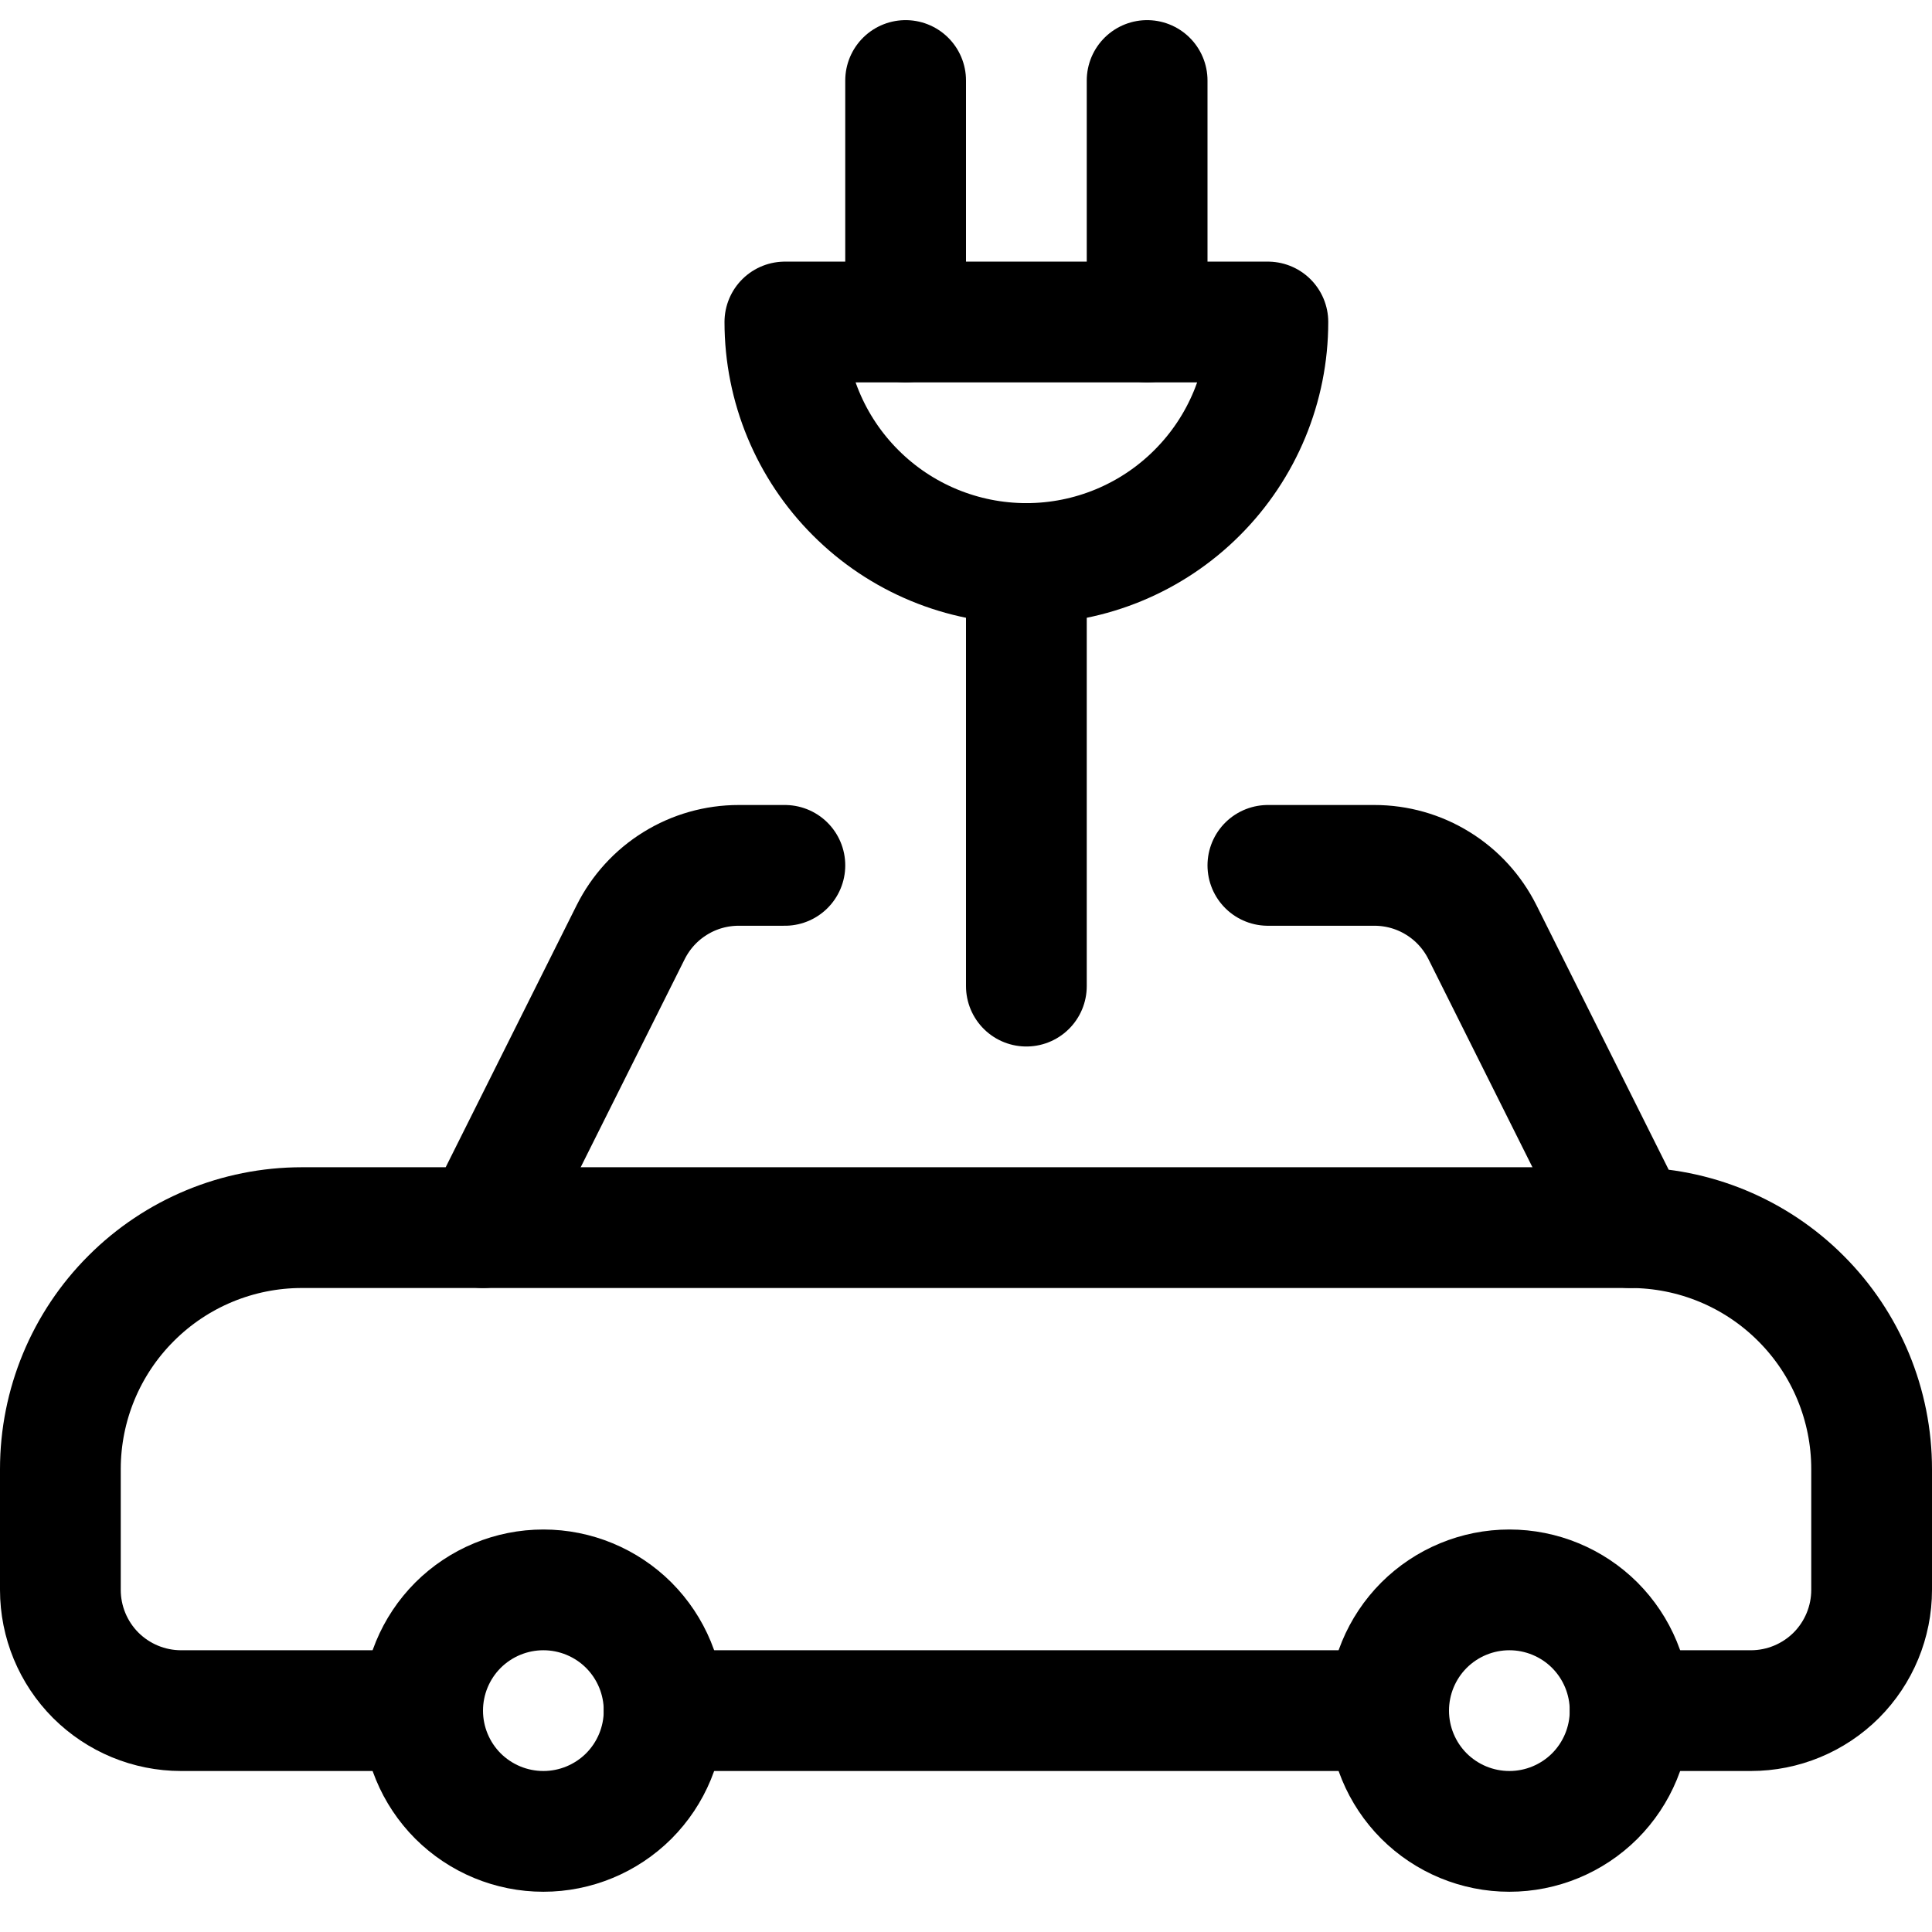 <svg width="24" height="24" viewBox="0 0 24 24" fill="none" xmlns="http://www.w3.org/2000/svg">
<g clip-path="url(#clip0_1747_2319)">
<path d="M5.25 21.25C5.25 21.648 5.408 22.029 5.689 22.311C5.971 22.592 6.352 22.75 6.75 22.75C7.148 22.75 7.529 22.592 7.811 22.311C8.092 22.029 8.25 21.648 8.25 21.25C8.25 20.852 8.092 20.471 7.811 20.189C7.529 19.908 7.148 19.75 6.75 19.75C6.352 19.75 5.971 19.908 5.689 20.189C5.408 20.471 5.25 20.852 5.25 21.25Z" stroke="black" stroke-width="1.5" stroke-linecap="round" stroke-linejoin="round"/>
<path d="M17.25 21.25C17.25 21.648 17.408 22.029 17.689 22.311C17.971 22.592 18.352 22.75 18.75 22.75C19.148 22.75 19.529 22.592 19.811 22.311C20.092 22.029 20.25 21.648 20.25 21.25C20.25 20.852 20.092 20.471 19.811 20.189C19.529 19.908 19.148 19.75 18.75 19.75C18.352 19.75 17.971 19.908 17.689 20.189C17.408 20.471 17.25 20.852 17.25 21.25Z" stroke="black" stroke-width="1.5" stroke-linecap="round" stroke-linejoin="round"/>
<path d="M8.25 21.25H17.25" stroke="black" stroke-width="1.5" stroke-linecap="round" stroke-linejoin="round"/>
<path d="M9.75 10.75H9.177C8.898 10.75 8.625 10.827 8.388 10.974C8.151 11.12 7.96 11.33 7.835 11.579L6 15.25H3.75C2.954 15.25 2.191 15.566 1.629 16.129C1.066 16.691 0.75 17.454 0.75 18.25V19.75C0.75 20.148 0.908 20.529 1.189 20.811C1.471 21.092 1.852 21.25 2.25 21.25H5.25" stroke="black" stroke-width="1.5" stroke-linecap="round" stroke-linejoin="round"/>
<path d="M20.25 21.25H21.75C22.148 21.25 22.529 21.092 22.811 20.811C23.092 20.529 23.25 20.148 23.25 19.75V18.25C23.25 17.454 22.934 16.691 22.371 16.129C21.809 15.566 21.046 15.25 20.25 15.25L18.415 11.579C18.29 11.33 18.099 11.12 17.862 10.974C17.625 10.827 17.352 10.75 17.073 10.75H15.75" stroke="black" stroke-width="1.5" stroke-linecap="round" stroke-linejoin="round"/>
<path d="M6 15.25H20.25" stroke="black" stroke-width="1.5" stroke-linecap="round" stroke-linejoin="round"/>
<path d="M15.75 4C15.75 4.796 15.434 5.559 14.871 6.121C14.309 6.684 13.546 7 12.75 7C11.954 7 11.191 6.684 10.629 6.121C10.066 5.559 9.75 4.796 9.75 4H15.75Z" stroke="black" stroke-width="1.5" stroke-linecap="round" stroke-linejoin="round"/>
<path d="M11.25 4V1" stroke="black" stroke-width="1.5" stroke-linecap="round" stroke-linejoin="round"/>
<path d="M14.25 4V1" stroke="black" stroke-width="1.5" stroke-linecap="round" stroke-linejoin="round"/>
<path d="M12.75 12.25V7" stroke="black" stroke-width="1.5" stroke-linecap="round" stroke-linejoin="round"/>
</g>
<defs>
<clipPath id="clip0_1747_2319">
<rect width="24" height="24" fill="white"/>
</clipPath>
</defs>
</svg>
